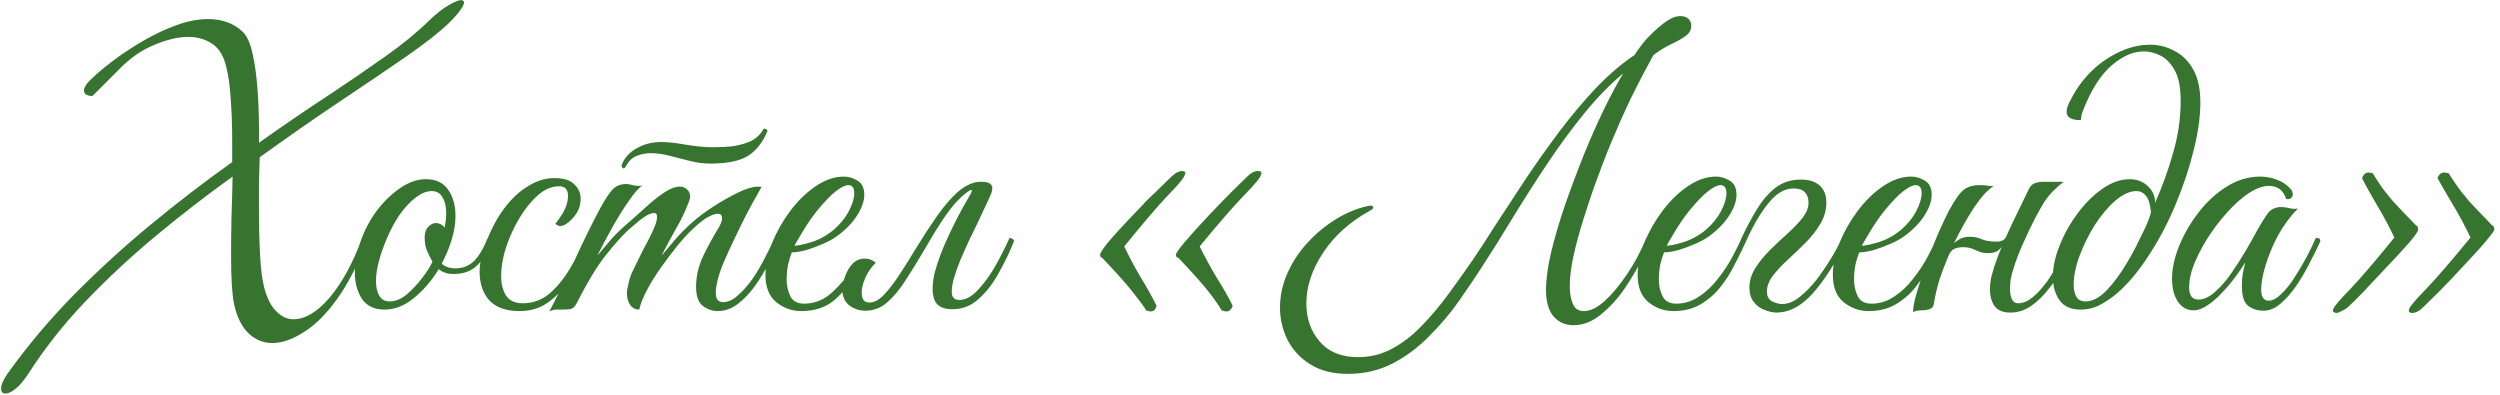 <?xml version="1.0" encoding="UTF-8"?> <svg xmlns="http://www.w3.org/2000/svg" width="323" height="51" viewBox="0 0 323 51" fill="none"><path d="M0.72 50.848C0.336 50.848 0.144 50.64 0.144 50.224C0.144 49.68 0.448 48.992 1.056 48.16C3.584 44.64 6.416 41.28 9.552 38.08C12.72 34.88 16.032 31.856 19.488 29.008C22.976 26.128 26.48 23.44 30 20.944V18.64C30 16.272 29.936 14.32 29.808 12.784C29.712 11.216 29.536 9.904 29.28 8.848C28.96 7.344 28.352 6.288 27.456 5.68C26.56 5.072 25.52 4.768 24.336 4.768C23.568 4.768 22.768 4.88 21.936 5.104C21.104 5.328 20.272 5.632 19.44 6.016C18.096 6.624 16.8 7.552 15.552 8.8C14.304 10.048 13.12 11.232 12 12.352C11.968 12.384 11.888 12.4 11.76 12.4C11.6 12.4 11.408 12.352 11.184 12.256C10.96 12.128 10.848 11.936 10.848 11.68C10.848 11.456 10.976 11.168 11.232 10.816C11.328 10.656 11.712 10.272 12.384 9.664C13.088 9.024 13.984 8.304 15.072 7.504C16.16 6.704 17.376 5.92 18.72 5.152C20.064 4.384 21.44 3.744 22.848 3.232C24.256 2.72 25.616 2.464 26.928 2.464C27.76 2.464 28.544 2.592 29.28 2.848C30.048 3.104 30.736 3.52 31.344 4.096C31.888 4.576 32.32 5.536 32.64 6.976C32.96 8.384 33.184 10.096 33.312 12.112C33.44 14.096 33.488 16.208 33.456 18.448C36.656 16.176 39.632 14.144 42.384 12.352C45.136 10.528 47.616 8.832 49.824 7.264C52.032 5.696 53.888 4.176 55.392 2.704C56.32 1.808 57.168 1.136 57.936 0.688C58.704 0.24 59.248 0.016 59.568 0.016C59.824 0.016 59.952 0.128 59.952 0.352C59.952 0.544 59.792 0.864 59.472 1.312C59.184 1.728 58.704 2.272 58.032 2.944C56.848 4.096 55.04 5.52 52.608 7.216C50.208 8.88 47.376 10.8 44.112 12.976C40.848 15.152 37.328 17.6 33.552 20.32C33.52 21.408 33.488 22.528 33.456 23.68C33.456 24.8 33.456 25.904 33.456 26.992C33.456 29.136 33.504 31.12 33.6 32.944C33.696 34.736 33.872 36.128 34.128 37.12C34.512 38.56 35.04 39.6 35.712 40.24C36.384 40.912 37.12 41.248 37.92 41.248C39.424 41.248 40.976 40.32 42.576 38.464C44.176 36.576 45.584 34 46.8 30.736C47.184 30.736 47.376 30.88 47.376 31.168C46.224 34.208 44.944 36.704 43.536 38.656C42.128 40.608 40.688 42.032 39.216 42.928C37.776 43.856 36.432 44.32 35.184 44.32C34 44.32 32.96 43.888 32.064 43.024C31.2 42.16 30.592 40.912 30.24 39.28C30.112 38.672 30.016 37.856 29.952 36.832C29.888 35.776 29.856 34.464 29.856 32.896C29.856 31.424 29.872 29.84 29.904 28.144C29.968 26.416 30.016 24.64 30.048 22.816C26.656 25.248 23.344 27.808 20.112 30.496C16.88 33.184 13.856 36 11.04 38.944C8.256 41.856 5.824 44.928 3.744 48.16C3.104 49.152 2.528 49.84 2.016 50.224C1.504 50.64 1.072 50.848 0.72 50.848ZM49.681 40C48.369 40 47.393 39.536 46.753 38.608C46.145 37.648 45.841 36.496 45.841 35.152C45.841 33.904 46.081 32.608 46.561 31.264C47.073 29.792 47.777 28.448 48.673 27.232C49.601 26.016 50.609 25.04 51.697 24.304C52.817 23.536 53.921 23.152 55.009 23.152C56.321 23.152 57.281 23.6 57.889 24.496C58.529 25.392 58.849 26.528 58.849 27.904C58.849 28.864 58.689 29.872 58.369 30.928C58.049 31.984 57.617 33.024 57.073 34.048C57.489 34.464 58.081 34.672 58.849 34.672C59.745 34.672 60.513 34.384 61.153 33.808C61.793 33.232 62.417 32.208 63.025 30.736C63.409 30.736 63.601 30.88 63.601 31.168C62.993 32.64 62.289 33.728 61.489 34.432C60.721 35.104 59.729 35.424 58.513 35.392C57.777 35.392 57.169 35.184 56.689 34.768C55.793 36.24 54.721 37.488 53.473 38.512C52.257 39.504 50.993 40 49.681 40ZM50.353 38.944C51.089 38.944 51.825 38.64 52.561 38.032C53.297 37.392 53.969 36.672 54.577 35.872C55.185 35.072 55.617 34.384 55.873 33.808C55.361 32.88 55.057 32.192 54.961 31.744C54.897 31.264 54.865 30.912 54.865 30.688C54.865 30.08 55.025 29.616 55.345 29.296C55.665 28.976 55.985 28.816 56.305 28.816C56.753 28.816 57.137 29.008 57.457 29.392C57.521 29.04 57.569 28.72 57.601 28.432C57.633 28.112 57.649 27.808 57.649 27.52C57.649 26.688 57.489 26.016 57.169 25.504C56.881 24.96 56.417 24.688 55.777 24.688C55.105 24.688 54.401 24.976 53.665 25.552C52.929 26.128 52.225 26.896 51.553 27.856C50.913 28.816 50.353 29.888 49.873 31.072C49.457 32.064 49.137 33.008 48.913 33.904C48.689 34.768 48.577 35.568 48.577 36.304C48.577 37.104 48.721 37.744 49.009 38.224C49.297 38.704 49.745 38.944 50.353 38.944ZM67.147 40.192C65.388 40.192 64.076 39.728 63.212 38.8C62.38 37.872 61.964 36.624 61.964 35.056C61.964 34.32 62.108 33.472 62.395 32.512C62.684 31.552 63.068 30.576 63.547 29.584C64.028 28.592 64.555 27.712 65.132 26.944C66.059 25.696 67.084 24.736 68.204 24.064C69.323 23.36 70.46 23.008 71.612 23.008C72.828 23.008 73.692 23.28 74.204 23.824C74.748 24.336 75.019 24.944 75.019 25.648C75.019 26.32 74.859 26.928 74.54 27.472C74.219 27.984 73.852 28.4 73.436 28.72C73.052 29.04 72.716 29.2 72.427 29.2C72.171 29.2 71.948 29.104 71.755 28.912C72.011 28.592 72.284 28.208 72.572 27.76C72.859 27.312 73.067 26.88 73.195 26.464C73.323 26.08 73.388 25.696 73.388 25.312C73.388 24.48 73.004 24.064 72.236 24.064C71.308 24.064 70.395 24.448 69.499 25.216C68.635 25.984 67.835 26.976 67.1 28.192C66.395 29.376 65.82 30.64 65.371 31.984C64.956 33.296 64.748 34.512 64.748 35.632C64.748 36.656 64.956 37.504 65.371 38.176C65.82 38.848 66.54 39.184 67.531 39.184C68.844 39.184 69.996 38.768 70.987 37.936C71.98 37.072 72.859 36 73.627 34.72C74.395 33.408 75.067 32.08 75.644 30.736C75.772 30.736 75.9 30.768 76.028 30.832C76.156 30.864 76.219 30.976 76.219 31.168C75.579 32.768 74.828 34.256 73.963 35.632C73.1 37.008 72.108 38.112 70.987 38.944C69.9 39.776 68.62 40.192 67.147 40.192ZM91.709 21.136C90.909 21.136 90.061 21.024 89.165 20.8C88.301 20.576 87.421 20.352 86.525 20.128C85.661 19.904 84.845 19.792 84.077 19.792C83.437 19.792 82.845 19.904 82.301 20.128C81.757 20.32 81.309 20.72 80.957 21.328L80.813 21.568C80.717 21.696 80.637 21.76 80.573 21.76C80.509 21.76 80.445 21.712 80.381 21.616C80.317 21.52 80.301 21.408 80.333 21.28C80.685 20.384 81.325 19.68 82.253 19.168C83.181 18.624 84.237 18.352 85.421 18.352C86.253 18.352 87.309 18.464 88.589 18.688C89.901 18.912 91.085 19.024 92.141 19.024C92.813 19.024 93.565 18.992 94.397 18.928C95.261 18.832 96.077 18.624 96.845 18.304C97.645 17.952 98.253 17.392 98.669 16.624C98.989 16.624 99.149 16.736 99.149 16.96C98.541 18.4 97.709 19.456 96.653 20.128C95.597 20.8 93.949 21.136 91.709 21.136ZM72.605 40C72.253 40 71.965 40 71.741 40C71.485 40.032 71.229 40.112 70.973 40.24C72.157 37.968 73.277 35.696 74.333 33.424C75.389 31.12 76.461 28.944 77.549 26.896C78.189 25.744 78.717 24.944 79.133 24.496C79.581 24.016 80.173 23.776 80.909 23.776C81.165 23.776 81.437 23.824 81.725 23.92C82.013 23.984 82.301 24.016 82.589 24.016C82.781 24.016 82.925 24 83.021 23.968C82.573 24.224 81.997 24.864 81.293 25.888C80.589 26.88 79.869 28.032 79.133 29.344C78.397 30.656 77.741 31.888 77.165 33.04C77.773 32.304 78.397 31.568 79.037 30.832C79.709 30.096 80.445 29.392 81.245 28.72C81.949 28.112 82.685 27.456 83.453 26.752C84.253 26.016 85.037 25.392 85.805 24.88C86.573 24.368 87.245 24.112 87.821 24.112C88.045 24.112 88.189 24.128 88.253 24.16C88.861 24.416 89.165 24.832 89.165 25.408C89.165 25.6 89.085 25.888 88.925 26.272C88.509 27.36 87.965 28.48 87.293 29.632C86.653 30.752 86.045 31.888 85.469 33.04C85.949 32.464 86.541 31.76 87.245 30.928C87.981 30.096 88.717 29.36 89.453 28.72C90.157 28.08 91.053 27.408 92.141 26.704C93.229 26 94.301 25.392 95.357 24.88C96.413 24.368 97.261 24.112 97.901 24.112C98.125 24.112 98.285 24.128 98.381 24.16C98.381 24.16 98.205 24.48 97.853 25.12C97.501 25.728 97.053 26.544 96.509 27.568C95.997 28.56 95.469 29.632 94.925 30.784C94.381 31.904 93.885 32.992 93.437 34.048C93.021 35.072 92.749 35.936 92.621 36.64C92.525 37.056 92.477 37.44 92.477 37.792C92.477 38.304 92.573 38.64 92.765 38.8C92.957 38.96 93.165 39.04 93.389 39.04C94.029 39.04 94.653 38.768 95.261 38.224C95.901 37.68 96.525 36.992 97.133 36.16C97.741 35.296 98.285 34.384 98.765 33.424C99.277 32.464 99.709 31.568 100.061 30.736C100.445 30.736 100.637 30.88 100.637 31.168C100.285 32.032 99.837 32.992 99.293 34.048C98.781 35.072 98.189 36.048 97.517 36.976C96.845 37.904 96.109 38.672 95.309 39.28C94.509 39.888 93.645 40.192 92.717 40.192C92.045 40.192 91.405 39.968 90.797 39.52C90.221 39.072 89.933 38.24 89.933 37.024C89.933 35.712 90.237 34.4 90.845 33.088C91.485 31.776 92.141 30.576 92.813 29.488C93.133 28.944 93.293 28.512 93.293 28.192C93.293 27.808 93.101 27.616 92.717 27.616C92.397 27.616 91.949 27.776 91.373 28.096C90.829 28.416 90.141 28.976 89.309 29.776C88.797 30.256 88.189 30.928 87.485 31.792C86.813 32.624 86.125 33.536 85.421 34.528C84.717 35.52 84.109 36.496 83.597 37.456C83.085 38.416 82.749 39.264 82.589 40C82.109 40 81.725 39.808 81.437 39.424C81.149 39.008 81.005 38.528 81.005 37.984C81.005 37.888 81.005 37.792 81.005 37.696C81.005 37.6 81.021 37.488 81.053 37.36C81.213 36.368 81.469 35.536 81.821 34.864C82.173 34.16 82.573 33.344 83.021 32.416C83.245 32 83.501 31.52 83.789 30.976C84.077 30.4 84.333 29.856 84.557 29.344C84.781 28.8 84.893 28.352 84.893 28C84.893 27.68 84.765 27.52 84.509 27.52C84.221 27.52 83.837 27.664 83.357 27.952C82.909 28.24 82.477 28.576 82.061 28.96C81.645 29.312 81.325 29.584 81.101 29.776C80.301 30.544 79.325 31.648 78.173 33.088C77.053 34.528 75.821 36.576 74.477 39.232C74.285 39.584 74.061 39.808 73.805 39.904C73.549 39.968 73.149 40 72.605 40ZM110.659 35.344C109.891 36.624 108.947 37.76 107.827 38.752C106.707 39.712 105.267 40.192 103.507 40.192C102.323 40.192 101.251 39.808 100.291 39.04C99.363 38.272 98.899 37.104 98.899 35.536C98.899 34.224 99.187 32.832 99.763 31.36C100.371 29.888 101.155 28.512 102.115 27.232C103.107 25.92 104.195 24.864 105.379 24.064C106.595 23.232 107.811 22.816 109.027 22.816C109.635 22.816 110.227 22.992 110.803 23.344C111.379 23.696 111.667 24.304 111.667 25.168C111.667 25.968 111.363 26.848 110.755 27.808C110.147 28.768 109.283 29.664 108.163 30.496C107.683 30.848 107.075 31.184 106.339 31.504C105.603 31.824 104.867 32.096 104.131 32.32C103.395 32.512 102.787 32.608 102.307 32.608C102.147 32.992 101.987 33.504 101.827 34.144C101.699 34.784 101.635 35.44 101.635 36.112C101.635 36.912 101.795 37.632 102.115 38.272C102.435 38.912 103.027 39.232 103.891 39.232C105.235 39.232 106.435 38.752 107.491 37.792C108.547 36.832 109.443 35.76 110.179 34.576C110.307 34.576 110.419 34.624 110.515 34.72C110.611 34.816 110.659 35.024 110.659 35.344ZM102.643 31.744C103.091 31.744 103.843 31.584 104.899 31.264C105.955 30.912 106.915 30.368 107.779 29.632C108.611 28.896 109.251 28.096 109.699 27.232C110.147 26.336 110.371 25.584 110.371 24.976C110.371 24.272 110.115 23.92 109.603 23.92C109.219 23.92 108.691 24.176 108.019 24.688C107.347 25.2 106.515 26.064 105.523 27.28C104.915 28.048 104.339 28.88 103.795 29.776C103.251 30.672 102.867 31.328 102.643 31.744ZM119.345 32.416C118.513 33.824 117.713 35.12 116.945 36.304C116.177 37.488 115.377 38.432 114.545 39.136C113.745 39.808 112.833 40.144 111.809 40.144C111.041 40.144 110.353 39.92 109.745 39.472C109.136 38.992 108.832 38.304 108.832 37.408C108.832 36.864 108.96 36.272 109.216 35.632C109.441 34.992 109.777 34.448 110.225 34C110.705 33.552 111.281 33.36 111.953 33.424C112.401 33.456 112.801 33.632 113.153 33.952C112.577 34.496 112.129 35.136 111.809 35.872C111.489 36.608 111.329 37.248 111.329 37.792C111.329 38.112 111.393 38.416 111.521 38.704C111.681 38.96 111.953 39.088 112.337 39.088C112.945 39.088 113.569 38.752 114.209 38.08C114.881 37.376 115.569 36.48 116.273 35.392C117.009 34.272 117.729 33.12 118.433 31.936C119.361 30.432 120.273 29.04 121.169 27.76C122.097 26.48 122.961 25.488 123.761 24.784C124.785 23.92 125.761 23.488 126.689 23.488H126.881C128.161 23.488 128.513 24.096 127.937 25.312L126.257 28.912C125.969 29.488 125.617 30.208 125.201 31.072C124.817 31.904 124.433 32.768 124.049 33.664C123.697 34.528 123.409 35.36 123.185 36.16C122.993 36.928 122.929 37.552 122.993 38.032C123.089 38.512 123.409 38.752 123.953 38.752C124.753 38.752 125.537 38.336 126.305 37.504C127.105 36.672 127.857 35.648 128.561 34.432C129.265 33.184 129.889 31.952 130.433 30.736C130.561 30.736 130.689 30.784 130.817 30.88C130.945 30.944 131.009 31.04 131.009 31.168C130.433 32.608 129.761 34 128.993 35.344C128.257 36.688 127.393 37.792 126.401 38.656C125.441 39.52 124.321 39.952 123.041 39.952C121.793 39.952 121.009 39.52 120.689 38.656C120.401 37.76 120.433 36.592 120.785 35.152C121.169 33.712 121.761 32.144 122.561 30.448C123.361 28.72 124.241 27.04 125.201 25.408C125.553 24.832 125.649 24.544 125.489 24.544C125.361 24.544 125.137 24.672 124.817 24.928C124.529 25.152 124.257 25.392 124.001 25.648C123.393 26.224 122.737 27.024 122.033 28.048C121.329 29.072 120.433 30.528 119.345 32.416ZM157.829 40.096C157.509 39.52 156.965 38.736 156.197 37.744C155.429 36.752 154.117 35.28 152.261 33.328C152.101 33.296 152.005 33.232 151.973 33.136C151.941 33.04 151.925 32.944 151.925 32.848C152.021 32.592 152.405 32.064 153.077 31.264C153.749 30.464 154.773 29.328 156.149 27.856C157.525 26.416 158.565 25.344 159.269 24.64C160.005 23.936 160.645 23.312 161.189 22.768C161.637 22.32 162.085 22.096 162.533 22.096C162.949 22.096 163.077 22.256 162.917 22.576C162.885 22.896 162.181 23.76 160.805 25.168C159.429 26.576 157.493 28.8 154.997 31.84C155.733 33.312 156.485 34.688 157.253 35.968C158.053 37.216 158.725 38.4 159.269 39.52C159.205 39.712 159.109 39.872 158.981 40C158.853 40.16 158.677 40.24 158.453 40.24C158.293 40.24 158.085 40.192 157.829 40.096ZM148.085 40.096C147.733 39.52 147.157 38.736 146.357 37.744C145.589 36.752 144.277 35.28 142.421 33.328C142.293 33.296 142.213 33.232 142.181 33.136C142.149 33.04 142.133 32.944 142.133 32.848C142.197 32.592 142.565 32.048 143.237 31.216C143.941 30.384 144.965 29.264 146.309 27.856C146.917 27.216 147.333 26.784 147.557 26.56C147.781 26.304 147.925 26.144 147.989 26.08C148.085 25.984 148.197 25.872 148.325 25.744C148.485 25.584 148.789 25.296 149.237 24.88C149.685 24.432 150.389 23.744 151.349 22.816C151.701 22.496 151.973 22.304 152.165 22.24C152.357 22.144 152.533 22.096 152.693 22.096C153.109 22.096 153.237 22.256 153.077 22.576C153.045 22.896 152.341 23.76 150.965 25.168C149.621 26.576 147.717 28.8 145.253 31.84C145.957 33.312 146.693 34.688 147.461 35.968C148.229 37.216 148.885 38.4 149.429 39.52C149.301 40 149.045 40.24 148.661 40.24C148.533 40.24 148.341 40.192 148.085 40.096ZM174.159 48.304C172.207 48.304 170.575 47.888 169.263 47.056C167.983 46.256 167.007 45.2 166.335 43.888C165.695 42.576 165.375 41.2 165.375 39.76C165.375 38.224 165.695 36.736 166.335 35.296C166.975 33.856 167.839 32.544 168.927 31.36C170.015 30.176 171.231 29.168 172.575 28.336C173.919 27.504 175.311 26.928 176.751 26.608C176.879 26.576 176.975 26.56 177.039 26.56C177.295 26.56 177.423 26.656 177.423 26.848C177.423 26.944 177.247 27.088 176.895 27.28C174.367 28.688 172.383 30.48 170.943 32.656C169.503 34.832 168.783 37.008 168.783 39.184C168.783 41.168 169.359 42.816 170.511 44.128C171.663 45.472 173.311 46.144 175.455 46.144C177.055 46.144 178.527 45.776 179.871 45.04C181.247 44.304 182.527 43.312 183.711 42.064C184.895 40.848 186.015 39.52 187.071 38.08C188.159 36.608 189.199 35.152 190.191 33.712C191.023 32.496 192.015 30.976 193.167 29.152C194.351 27.328 195.631 25.376 197.007 23.296C198.415 21.184 199.887 19.104 201.423 17.056C202.991 14.976 204.591 13.072 206.223 11.344C207.887 9.616 209.535 8.208 211.167 7.12C211.775 6.192 212.351 5.44 212.895 4.864C213.503 4.224 214.191 3.6 214.959 2.992C215.759 2.384 216.463 2.08 217.071 2.08C217.583 2.08 217.951 2.208 218.175 2.464C218.399 2.688 218.511 2.976 218.511 3.328C218.511 3.872 218.255 4.32 217.743 4.672C217.263 5.024 216.639 5.376 215.871 5.728C215.135 6.08 214.383 6.544 213.615 7.12C212.527 9.104 211.535 11.008 210.639 12.832C209.775 14.656 208.959 16.496 208.191 18.352C207.423 20.208 206.655 22.208 205.887 24.352C205.503 25.472 205.071 26.784 204.591 28.288C204.111 29.792 203.695 31.312 203.343 32.848C202.991 34.384 202.815 35.76 202.815 36.976C202.815 37.84 202.943 38.592 203.199 39.232C203.455 39.872 203.935 40.192 204.639 40.192C205.471 40.192 206.383 39.744 207.375 38.848C208.367 37.92 209.343 36.736 210.303 35.296C211.263 33.856 212.063 32.336 212.703 30.736C213.087 30.736 213.279 30.88 213.279 31.168C212.511 32.928 211.599 34.64 210.543 36.304C209.519 37.968 208.383 39.328 207.135 40.384C205.919 41.472 204.639 42.016 203.295 42.016C202.239 42.016 201.375 41.632 200.703 40.864C200.063 40.096 199.743 38.96 199.743 37.456C199.743 36.176 199.951 34.608 200.367 32.752C200.815 30.864 201.407 28.832 202.143 26.656C202.911 24.448 203.743 22.224 204.639 19.984C205.471 17.936 206.319 16.016 207.183 14.224C208.047 12.432 208.895 10.848 209.727 9.472C207.999 10.912 206.303 12.656 204.639 14.704C203.007 16.72 201.423 18.88 199.887 21.184C198.351 23.488 196.879 25.792 195.471 28.096C194.095 30.368 192.783 32.464 191.535 34.384C190.671 35.728 189.679 37.2 188.559 38.8C187.471 40.368 186.207 41.872 184.767 43.312C183.359 44.784 181.775 45.984 180.015 46.912C178.255 47.84 176.303 48.304 174.159 48.304ZM216.194 40.192C215.01 40.192 213.938 39.808 212.978 39.04C212.05 38.272 211.586 37.104 211.586 35.536C211.586 34.224 211.874 32.832 212.45 31.36C213.058 29.888 213.842 28.512 214.802 27.232C215.794 25.92 216.882 24.864 218.066 24.064C219.282 23.232 220.498 22.816 221.714 22.816C222.322 22.816 222.914 22.992 223.49 23.344C224.066 23.696 224.354 24.304 224.354 25.168C224.354 25.968 224.05 26.848 223.442 27.808C222.834 28.768 221.97 29.664 220.85 30.496C220.37 30.848 219.762 31.184 219.026 31.504C218.29 31.824 217.554 32.096 216.818 32.32C216.082 32.512 215.474 32.608 214.994 32.608C214.834 32.992 214.674 33.504 214.514 34.144C214.386 34.784 214.322 35.44 214.322 36.112C214.322 36.912 214.482 37.632 214.802 38.272C215.122 38.912 215.714 39.232 216.578 39.232C217.634 39.232 218.61 38.928 219.506 38.32C220.434 37.712 221.25 36.944 221.954 36.016C222.69 35.088 223.314 34.144 223.826 33.184C224.338 32.224 224.738 31.408 225.026 30.736C225.41 30.736 225.602 30.88 225.602 31.168C225.186 32.064 224.706 33.04 224.162 34.096C223.65 35.152 223.026 36.144 222.29 37.072C221.586 37.968 220.722 38.72 219.698 39.328C218.706 39.904 217.538 40.192 216.194 40.192ZM215.33 31.744C215.778 31.744 216.53 31.584 217.586 31.264C218.642 30.912 219.602 30.368 220.466 29.632C221.298 28.896 221.938 28.096 222.386 27.232C222.834 26.336 223.058 25.584 223.058 24.976C223.058 24.272 222.802 23.92 222.29 23.92C221.906 23.92 221.378 24.176 220.706 24.688C220.034 25.2 219.202 26.064 218.21 27.28C217.602 28.048 217.026 28.88 216.482 29.776C215.938 30.672 215.554 31.328 215.33 31.744ZM225.02 30.736C225.628 29.424 226.284 28.192 226.988 27.04C227.692 25.888 228.492 24.96 229.388 24.256C230.316 23.552 231.404 23.2 232.652 23.2C233.772 23.2 234.604 23.472 235.148 24.016C235.692 24.528 235.964 25.232 235.964 26.128C235.964 27.12 235.708 28.048 235.196 28.912C234.684 29.776 234.044 30.592 233.276 31.36C232.508 32.128 231.74 32.864 230.972 33.568C230.204 34.272 229.564 34.96 229.052 35.632C228.54 36.304 228.284 36.992 228.284 37.696C228.284 38.272 228.508 38.688 228.956 38.944C229.436 39.168 229.868 39.28 230.252 39.28C230.988 39.28 231.74 38.976 232.508 38.368C233.276 37.76 234.012 37.008 234.716 36.112C235.42 35.184 236.06 34.24 236.636 33.28C237.212 32.32 237.66 31.472 237.98 30.736C238.428 30.736 238.62 30.88 238.556 31.168C237.084 34.08 235.612 36.352 234.14 37.984C232.668 39.584 231.132 40.384 229.532 40.384C229.084 40.384 228.572 40.272 227.996 40.048C227.452 39.856 226.988 39.52 226.604 39.04C226.22 38.56 226.028 37.936 226.028 37.168C226.028 36.272 226.284 35.424 226.796 34.624C227.308 33.824 227.932 33.056 228.668 32.32C229.436 31.552 230.204 30.832 230.972 30.16C231.74 29.456 232.38 28.784 232.892 28.144C233.404 27.472 233.66 26.816 233.66 26.176C233.66 25.632 233.516 25.2 233.228 24.88C232.94 24.528 232.428 24.352 231.692 24.352C230.54 24.352 229.452 25.008 228.428 26.32C227.404 27.6 226.46 29.216 225.596 31.168L225.02 30.736ZM241.413 40.192C240.229 40.192 239.157 39.808 238.197 39.04C237.269 38.272 236.805 37.104 236.805 35.536C236.805 34.224 237.093 32.832 237.669 31.36C238.277 29.888 239.061 28.512 240.021 27.232C241.013 25.92 242.101 24.864 243.285 24.064C244.501 23.232 245.717 22.816 246.933 22.816C247.541 22.816 248.133 22.992 248.709 23.344C249.285 23.696 249.573 24.304 249.573 25.168C249.573 25.968 249.269 26.848 248.661 27.808C248.053 28.768 247.189 29.664 246.069 30.496C245.589 30.848 244.981 31.184 244.245 31.504C243.509 31.824 242.773 32.096 242.037 32.32C241.301 32.512 240.693 32.608 240.213 32.608C240.053 32.992 239.893 33.504 239.733 34.144C239.605 34.784 239.541 35.44 239.541 36.112C239.541 36.912 239.701 37.632 240.021 38.272C240.341 38.912 240.933 39.232 241.797 39.232C242.853 39.232 243.829 38.928 244.725 38.32C245.653 37.712 246.469 36.944 247.173 36.016C247.909 35.088 248.533 34.144 249.045 33.184C249.557 32.224 249.957 31.408 250.245 30.736C250.629 30.736 250.821 30.88 250.821 31.168C250.405 32.064 249.925 33.04 249.381 34.096C248.869 35.152 248.245 36.144 247.509 37.072C246.805 37.968 245.941 38.72 244.917 39.328C243.925 39.904 242.757 40.192 241.413 40.192ZM240.549 31.744C240.997 31.744 241.749 31.584 242.805 31.264C243.861 30.912 244.821 30.368 245.685 29.632C246.517 28.896 247.157 28.096 247.605 27.232C248.053 26.336 248.277 25.584 248.277 24.976C248.277 24.272 248.021 23.92 247.509 23.92C247.125 23.92 246.597 24.176 245.925 24.688C245.253 25.2 244.421 26.064 243.429 27.28C242.821 28.048 242.245 28.88 241.701 29.776C241.157 30.672 240.773 31.328 240.549 31.744ZM249.854 39.28C249.822 39.6 249.63 39.824 249.278 39.952C248.958 40.048 248.638 40.096 248.318 40.096C247.806 40.096 247.422 40.176 247.166 40.336C247.166 39.696 247.342 38.8 247.694 37.648C248.046 36.464 248.462 35.2 248.942 33.856C249.454 32.48 249.966 31.2 250.478 30.016C251.022 28.8 251.47 27.856 251.822 27.184C252.59 25.776 253.23 24.88 253.742 24.496C254.286 24.112 254.91 23.92 255.614 23.92C256.254 23.92 256.702 23.952 256.958 24.016C257.246 24.048 257.454 24.064 257.582 24.064C256.878 24.448 256.046 25.344 255.086 26.752C254.158 28.16 253.278 29.728 252.446 31.456C252.702 31.2 252.99 30.992 253.31 30.832C253.662 30.672 254.062 30.592 254.51 30.592C255.118 30.592 255.646 30.704 256.094 30.928C256.542 31.12 257.166 31.216 257.966 31.216C258.574 31.216 258.974 31.024 259.166 30.64C259.678 29.488 260.206 28.368 260.75 27.28C261.294 26.16 261.742 25.232 262.094 24.496C262.286 24.08 262.542 23.808 262.862 23.68C263.214 23.552 263.598 23.488 264.014 23.488H266.606C266.062 23.936 265.598 24.352 265.214 24.736C264.862 25.088 264.51 25.52 264.158 26.032C263.838 26.544 263.422 27.28 262.91 28.24C262.494 29.04 261.998 30.08 261.422 31.36C260.846 32.64 260.414 33.776 260.126 34.768C259.998 35.12 259.886 35.536 259.79 36.016C259.726 36.496 259.694 36.944 259.694 37.36C259.694 37.872 259.774 38.304 259.934 38.656C260.094 39.008 260.366 39.184 260.75 39.184C261.358 39.184 261.982 38.928 262.622 38.416C263.262 37.872 263.886 37.184 264.494 36.352C265.102 35.488 265.662 34.56 266.174 33.568C266.718 32.576 267.182 31.632 267.566 30.736C267.822 30.736 267.982 30.768 268.046 30.832C268.11 30.896 268.142 31.008 268.142 31.168C267.758 32.128 267.278 33.152 266.702 34.24C266.158 35.296 265.518 36.288 264.782 37.216C264.078 38.144 263.294 38.912 262.43 39.52C261.598 40.096 260.702 40.384 259.742 40.384C258.782 40.384 258.094 40.096 257.678 39.52C257.294 38.944 257.102 38.224 257.102 37.36C257.102 36.912 257.15 36.432 257.246 35.92C257.374 35.408 257.518 34.896 257.678 34.384C257.806 34 257.95 33.6 258.11 33.184C258.27 32.736 258.446 32.304 258.638 31.888C258.446 32.144 258.206 32.352 257.918 32.512C257.63 32.64 257.262 32.704 256.814 32.704C256.366 32.704 255.998 32.64 255.71 32.512C255.422 32.384 255.118 32.256 254.798 32.128C254.478 32 254.062 31.936 253.55 31.936C253.23 31.936 252.894 32 252.542 32.128C252.222 32.256 251.966 32.544 251.774 32.992C251.294 34.112 250.878 35.216 250.526 36.304C250.206 37.392 249.982 38.384 249.854 39.28ZM268.782 40C267.566 40 266.67 39.6 266.094 38.8C265.518 37.968 265.23 36.96 265.23 35.776C265.23 34.528 265.518 33.184 266.094 31.744C266.67 30.272 267.438 28.896 268.398 27.616C269.358 26.304 270.43 25.232 271.614 24.4C272.798 23.568 273.982 23.152 275.166 23.152C276.094 23.152 276.878 23.456 277.518 24.064C278.158 24.672 278.462 25.392 278.43 26.224C279.39 24.048 280.174 21.872 280.782 19.696C281.422 17.488 281.742 15.264 281.742 13.024C281.742 11.296 281.486 9.984 280.974 9.088C280.462 8.16 279.838 7.52 279.102 7.168C278.366 6.816 277.662 6.64 276.99 6.64C275.614 6.64 274.222 7.248 272.814 8.464C271.406 9.68 270.206 11.552 269.214 14.08C269.118 14.304 269.038 14.512 268.974 14.704C268.942 14.864 268.894 15.136 268.83 15.52C267.614 15.52 267.006 15.168 267.006 14.464C267.006 14.048 267.166 13.552 267.486 12.976C267.806 12.368 268.078 11.888 268.302 11.536C269.486 9.744 270.942 8.336 272.67 7.312C274.398 6.288 276.094 5.776 277.758 5.776C278.91 5.776 279.982 6.048 280.974 6.592C281.966 7.104 282.766 7.904 283.374 8.992C283.982 10.08 284.286 11.488 284.286 13.216C284.286 15.072 283.998 17.136 283.422 19.408C282.878 21.648 282.126 23.92 281.166 26.224C280.238 28.496 279.15 30.608 277.902 32.56C276.686 34.512 275.406 36.128 274.062 37.408C273.326 38.112 272.51 38.72 271.614 39.232C270.75 39.744 269.806 40 268.782 40ZM269.454 38.944C270.35 38.944 271.262 38.464 272.19 37.504C273.118 36.512 273.982 35.344 274.782 34C275.134 33.424 275.518 32.736 275.934 31.936C276.35 31.104 276.75 30.288 277.134 29.488C277.518 28.656 277.774 27.968 277.902 27.424C277.806 26.368 277.582 25.648 277.23 25.264C276.91 24.88 276.51 24.688 276.03 24.688C275.166 24.688 274.254 25.104 273.294 25.936C272.366 26.736 271.486 27.776 270.654 29.056C269.854 30.336 269.198 31.664 268.686 33.04C268.174 34.416 267.918 35.68 267.918 36.832C267.918 37.408 268.03 37.904 268.254 38.32C268.478 38.736 268.878 38.944 269.454 38.944ZM292.436 40.144C291.7 40.144 291.044 39.936 290.468 39.52C289.924 39.104 289.652 38.256 289.652 36.976C289.652 36.432 289.684 35.92 289.748 35.44C289.844 34.96 289.956 34.448 290.084 33.904C289.796 34.384 289.396 34.976 288.884 35.68C288.372 36.384 287.796 37.072 287.156 37.744C286.548 38.416 285.908 38.976 285.236 39.424C284.596 39.872 283.988 40.096 283.412 40.096C282.58 40.096 281.908 39.728 281.396 38.992C280.884 38.224 280.628 37.232 280.628 36.016C280.628 34.704 280.932 33.296 281.54 31.792C282.148 30.288 282.98 28.848 284.036 27.472C285.092 26.096 286.308 24.976 287.684 24.112C289.06 23.248 290.5 22.816 292.004 22.816C292.74 22.816 293.444 22.944 294.116 23.2C294.788 23.424 295.38 23.808 295.892 24.352C296.116 24.576 296.228 24.832 296.228 25.12C296.228 25.312 296.148 25.472 295.988 25.6C295.828 25.728 295.62 25.76 295.364 25.696C295.012 24.576 294.26 24.016 293.108 24.016C292.564 24.016 291.94 24.192 291.236 24.544C290.372 24.992 289.444 25.712 288.452 26.704C287.492 27.664 286.58 28.768 285.716 30.016C284.884 31.232 284.196 32.464 283.652 33.712C283.108 34.96 282.836 36.096 282.836 37.12C282.836 38.176 283.236 38.704 284.036 38.704C284.74 38.704 285.46 38.368 286.196 37.696C286.964 37.024 287.684 36.192 288.356 35.2C289.06 34.176 289.7 33.168 290.276 32.176C290.852 31.184 291.3 30.384 291.62 29.776C292.1 28.912 292.548 28.192 292.964 27.616C293.38 27.04 293.972 26.752 294.74 26.752C295.092 26.752 295.444 26.8 295.796 26.896C296.148 26.992 296.516 27.008 296.9 26.944C295.94 27.904 295.092 29.04 294.356 30.352C293.652 31.664 293.108 32.96 292.724 34.24C292.34 35.488 292.148 36.544 292.148 37.408C292.148 38.368 292.468 38.848 293.108 38.848C293.62 38.848 294.164 38.56 294.74 37.984C295.348 37.408 295.924 36.688 296.468 35.824C297.044 34.928 297.572 34.032 298.052 33.136C298.532 32.208 298.916 31.408 299.204 30.736C299.364 30.736 299.492 30.752 299.588 30.784C299.716 30.816 299.78 30.944 299.78 31.168C299.748 31.296 299.684 31.44 299.588 31.6C299.524 31.728 299.412 31.968 299.252 32.32C298.996 32.832 298.644 33.52 298.196 34.384C297.748 35.248 297.22 36.128 296.612 37.024C296.004 37.888 295.348 38.624 294.644 39.232C293.94 39.84 293.204 40.144 292.436 40.144ZM311.655 40.432C311.271 40.432 311.143 40.256 311.271 39.904C311.335 39.616 312.055 38.768 313.431 37.36C314.807 35.92 316.727 33.696 319.191 30.688C318.487 29.216 317.751 27.84 316.983 26.56C316.215 25.28 315.527 24.096 314.919 23.008C314.983 22.816 315.079 22.656 315.207 22.528C315.367 22.368 315.559 22.288 315.783 22.288C315.879 22.288 315.975 22.304 316.071 22.336C316.167 22.336 316.263 22.352 316.359 22.384C316.615 22.768 316.935 23.248 317.319 23.824C317.703 24.4 318.263 25.12 318.999 25.984C319.767 26.816 320.775 27.872 322.023 29.152C322.151 29.184 322.215 29.264 322.215 29.392C322.247 29.488 322.263 29.6 322.263 29.728C322.167 29.92 321.831 30.368 321.255 31.072C320.711 31.744 319.639 32.928 318.039 34.624C316.887 35.872 315.879 36.928 315.015 37.792C314.151 38.624 313.479 39.28 312.999 39.76C312.551 40.208 312.103 40.432 311.655 40.432ZM301.863 40.432C301.735 40.432 301.607 40.384 301.479 40.288C301.383 40.224 301.383 40.096 301.479 39.904C301.543 39.616 302.263 38.768 303.639 37.36C305.015 35.92 306.919 33.696 309.351 30.688C308.647 29.216 307.911 27.84 307.143 26.56C306.375 25.28 305.719 24.096 305.175 23.008C305.239 22.816 305.335 22.656 305.463 22.528C305.591 22.368 305.767 22.288 305.991 22.288C306.087 22.288 306.183 22.304 306.279 22.336C306.375 22.336 306.471 22.352 306.567 22.384C306.791 22.768 307.095 23.248 307.479 23.824C307.863 24.4 308.423 25.12 309.159 25.984C309.927 26.816 310.935 27.872 312.183 29.152C312.311 29.184 312.375 29.264 312.375 29.392C312.407 29.488 312.423 29.6 312.423 29.728C312.359 29.984 311.943 30.56 311.175 31.456C310.407 32.32 309.431 33.376 308.247 34.624C306.967 35.968 305.943 37.056 305.175 37.888C304.407 38.688 303.767 39.312 303.255 39.76C303.063 39.92 302.823 40.064 302.535 40.192C302.247 40.352 302.023 40.432 301.863 40.432Z" fill="#367430"></path></svg> 